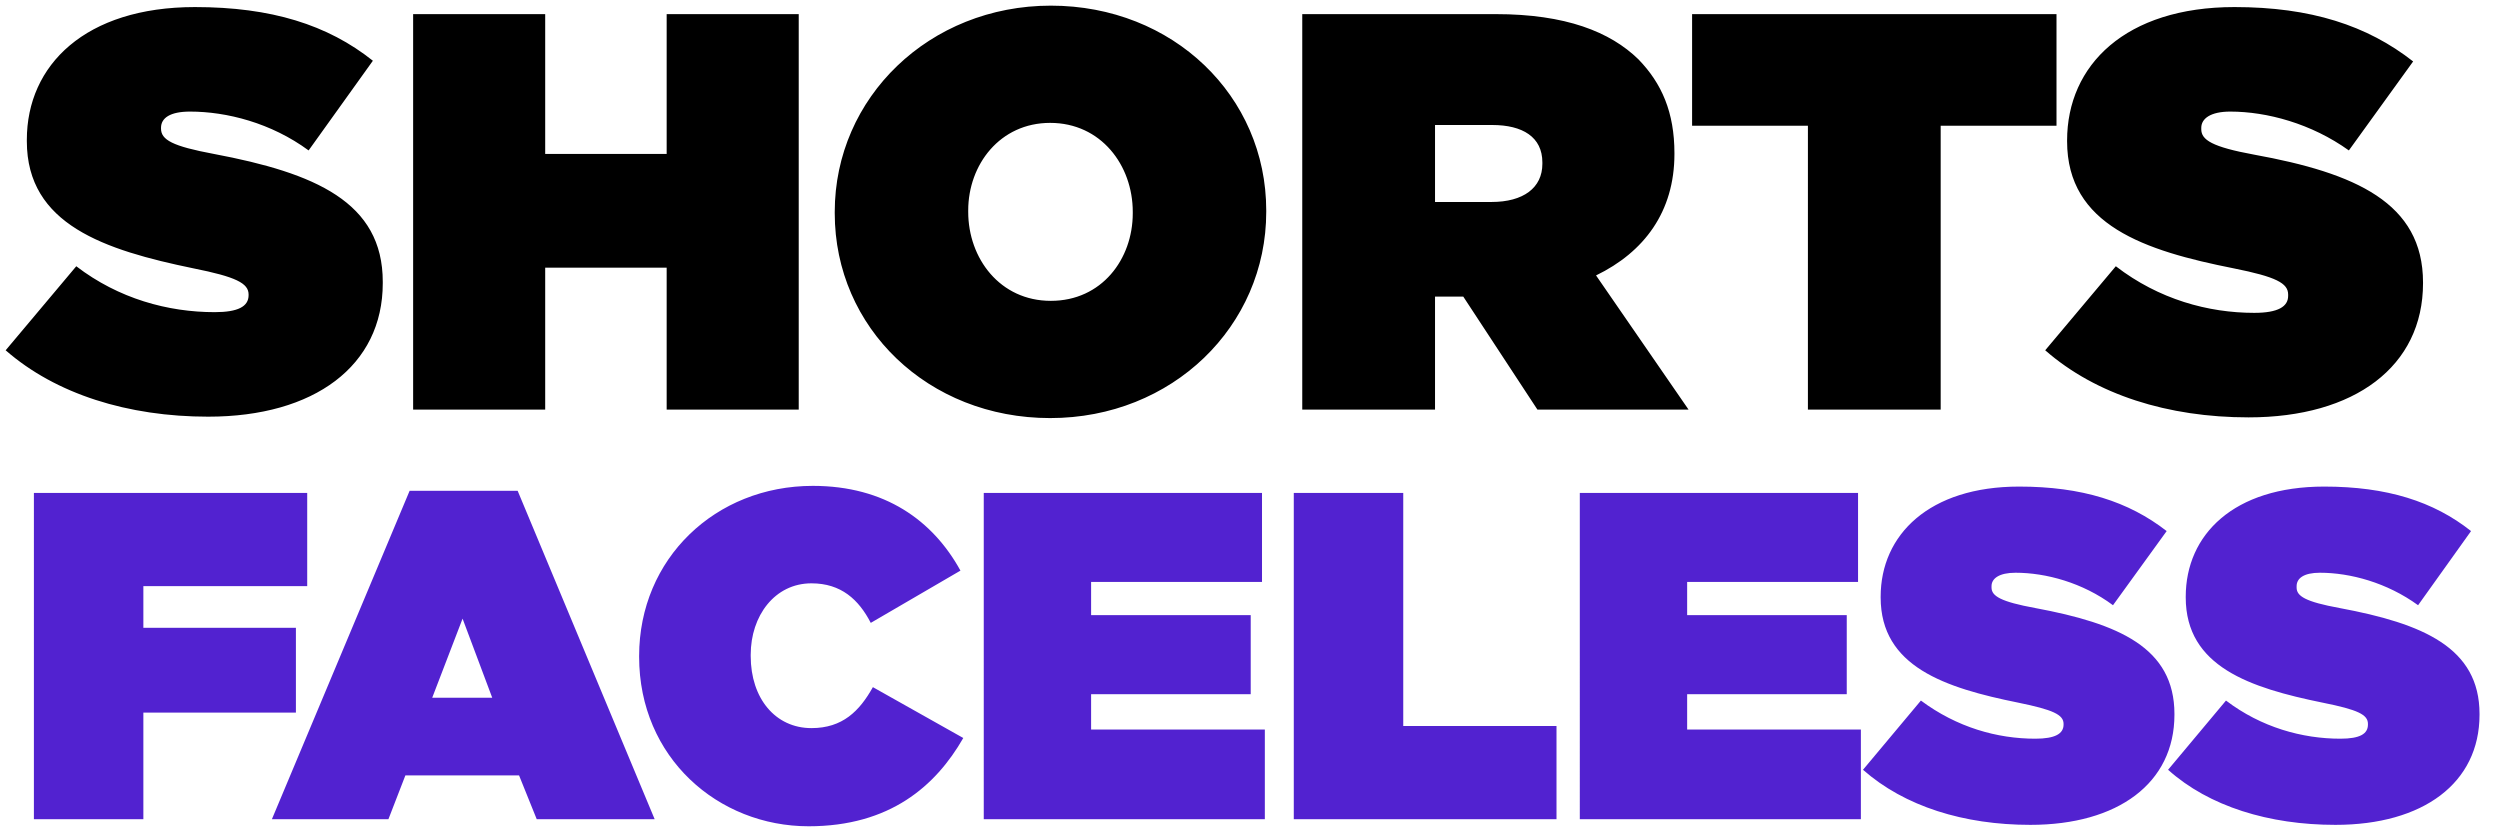 <svg version="1.2" xmlns="http://www.w3.org/2000/svg" viewBox="0 0 354 118" width="354" height="118">
	<title>Shorts Faceless</title>
	<style>
		.s0 { fill: #000000 } 
		.s1 { fill: #5222d0 } 
	</style>
	<path id="Shorts Faceless" class="s0" aria-label="Shorts
Faceless"  d="m29.5 59c15 0 24.7-7.2 24.7-18.9v-0.2c0-11.3-9.6-15.4-23.9-18.1-5.9-1.1-7.5-2-7.5-3.6v-0.1c0-1.4 1.3-2.3 4.1-2.3 5.2 0 11.5 1.6 16.8 5.5l9.1-12.7c-6.4-5.1-14.4-7.6-25.2-7.6-15.5 0-23.8 8.2-23.8 18.8v0.2c0 11.8 11 15.4 23.6 18 6 1.2 7.8 2.1 7.8 3.7v0.1c0 1.6-1.5 2.4-4.8 2.4-6.6 0-13.6-1.9-19.6-6.5l-10 11.9c7.1 6.2 17.3 9.4 28.7 9.4zm29-1h18.7v-20.1h17.2v20.1h18.7v-56h-18.7v19.8h-17.2v-19.8h-18.7zm90.2 1.2c17.3 0 30.6-13 30.6-29.2v-0.2c0-16.2-13.2-29-30.5-29-17.2 0-30.6 13-30.6 29.2v0.2c0 16.2 13.2 29 30.5 29zm0.1-16.6c-7.2 0-11.7-6-11.7-12.6v-0.2c0-6.5 4.5-12.4 11.6-12.4 7.2 0 11.7 6 11.7 12.6v0.2c0 6.5-4.4 12.4-11.6 12.4zm35.6 15.4h18.8v-16h3.8 0.2l10.5 16h21.4l-13.1-19c6.8-3.3 11.1-9 11.1-17.2v-0.1c0-5.8-1.8-9.9-5.1-13.3-4-3.9-10.3-6.4-20.2-6.4h-27.4zm18.8-29.4v-10.9h8.1c4.3 0 7.1 1.7 7.1 5.3v0.2c0 3.4-2.7 5.4-7.2 5.4zm52.8 29.4h18.8v-40.2h16.4v-15.8h-51.6v15.8h16.4zm62.4 1.1c15 0 24.7-7.2 24.7-19v-0.1c0-11.3-9.6-15.5-23.9-18.1-6-1.1-7.5-2.1-7.5-3.6v-0.2c0-1.3 1.3-2.3 4.1-2.3 5.2 0 11.5 1.7 16.8 5.5l9.1-12.6c-6.5-5.1-14.5-7.7-25.3-7.7-15.4 0-23.7 8.2-23.7 18.9v0.1c0 11.9 11 15.5 23.6 18 6 1.2 7.7 2.1 7.7 3.7v0.2c0 1.5-1.4 2.4-4.8 2.4-6.5 0-13.5-1.9-19.6-6.6l-10 11.9c7.2 6.3 17.4 9.5 28.8 9.5z"/>
	<path id="Shorts Faceless" class="s1" aria-label="Shorts
Faceless"  d="m4.8 116h15.5v-15.1h21.6v-12h-21.6v-5.9h23.2v-13.2h-38.7zm33.7 0h16.5l2.4-6.2h16.1l2.5 6.2h16.7l-19.4-46.5h-15.3zm22.7-17.2l4.3-11.2 4.2 11.2zm53.3 18.2c11.5 0 18-5.7 21.9-12.5l-12.8-7.2c-1.9 3.4-4.3 5.8-8.7 5.8-5.1 0-8.6-4.2-8.6-10.2v-0.2c0-5.5 3.4-10.1 8.6-10.1 4.2 0 6.7 2.3 8.4 5.6l12.7-7.4c-3.9-7.1-10.7-12-20.9-12-13.8 0-24.6 10.3-24.6 24.1v0.1c0 14.3 11.2 24 24 24zm24.8-1h39.8v-12.7h-24.6v-5h22.6v-11.2h-22.6v-4.7h24.2v-12.6h-39.4zm43.9 0h37.2v-13.2h-21.7v-33h-15.5zm40.5 0h39.8v-12.7h-24.6v-5h22.6v-11.2h-22.6v-4.7h24.2v-12.6h-39.4zm63.8 0.8c12.4 0 20.4-5.9 20.4-15.6v-0.1c0-9.4-7.9-12.8-19.7-15-4.9-0.9-6.2-1.7-6.2-2.9v-0.2c0-1.1 1.1-1.9 3.4-1.9 4.3 0 9.5 1.4 13.8 4.6l7.6-10.5c-5.4-4.2-12-6.3-20.9-6.3-12.7 0-19.6 6.8-19.6 15.6v0.1c0 9.8 9.1 12.8 19.5 14.9 4.9 1 6.4 1.7 6.4 3v0.1c0 1.3-1.2 2-4 2-5.4 0-11.1-1.6-16.2-5.4l-8.2 9.8c5.9 5.2 14.3 7.8 23.7 7.8zm43.2 0c12.4 0 20.4-5.9 20.4-15.6v-0.1c0-9.4-8-12.8-19.8-15-4.9-0.9-6.1-1.7-6.1-2.9v-0.2c0-1.1 1-1.9 3.3-1.9 4.3 0 9.5 1.4 13.9 4.6l7.5-10.5c-5.3-4.2-11.9-6.3-20.8-6.3-12.8 0-19.6 6.8-19.6 15.6v0.1c0 9.8 9.1 12.8 19.4 14.9 5 1 6.4 1.7 6.4 3v0.1c0 1.3-1.1 2-3.9 2-5.4 0-11.2-1.6-16.2-5.4l-8.2 9.8c5.8 5.2 14.3 7.8 23.7 7.8z"/>
</svg>